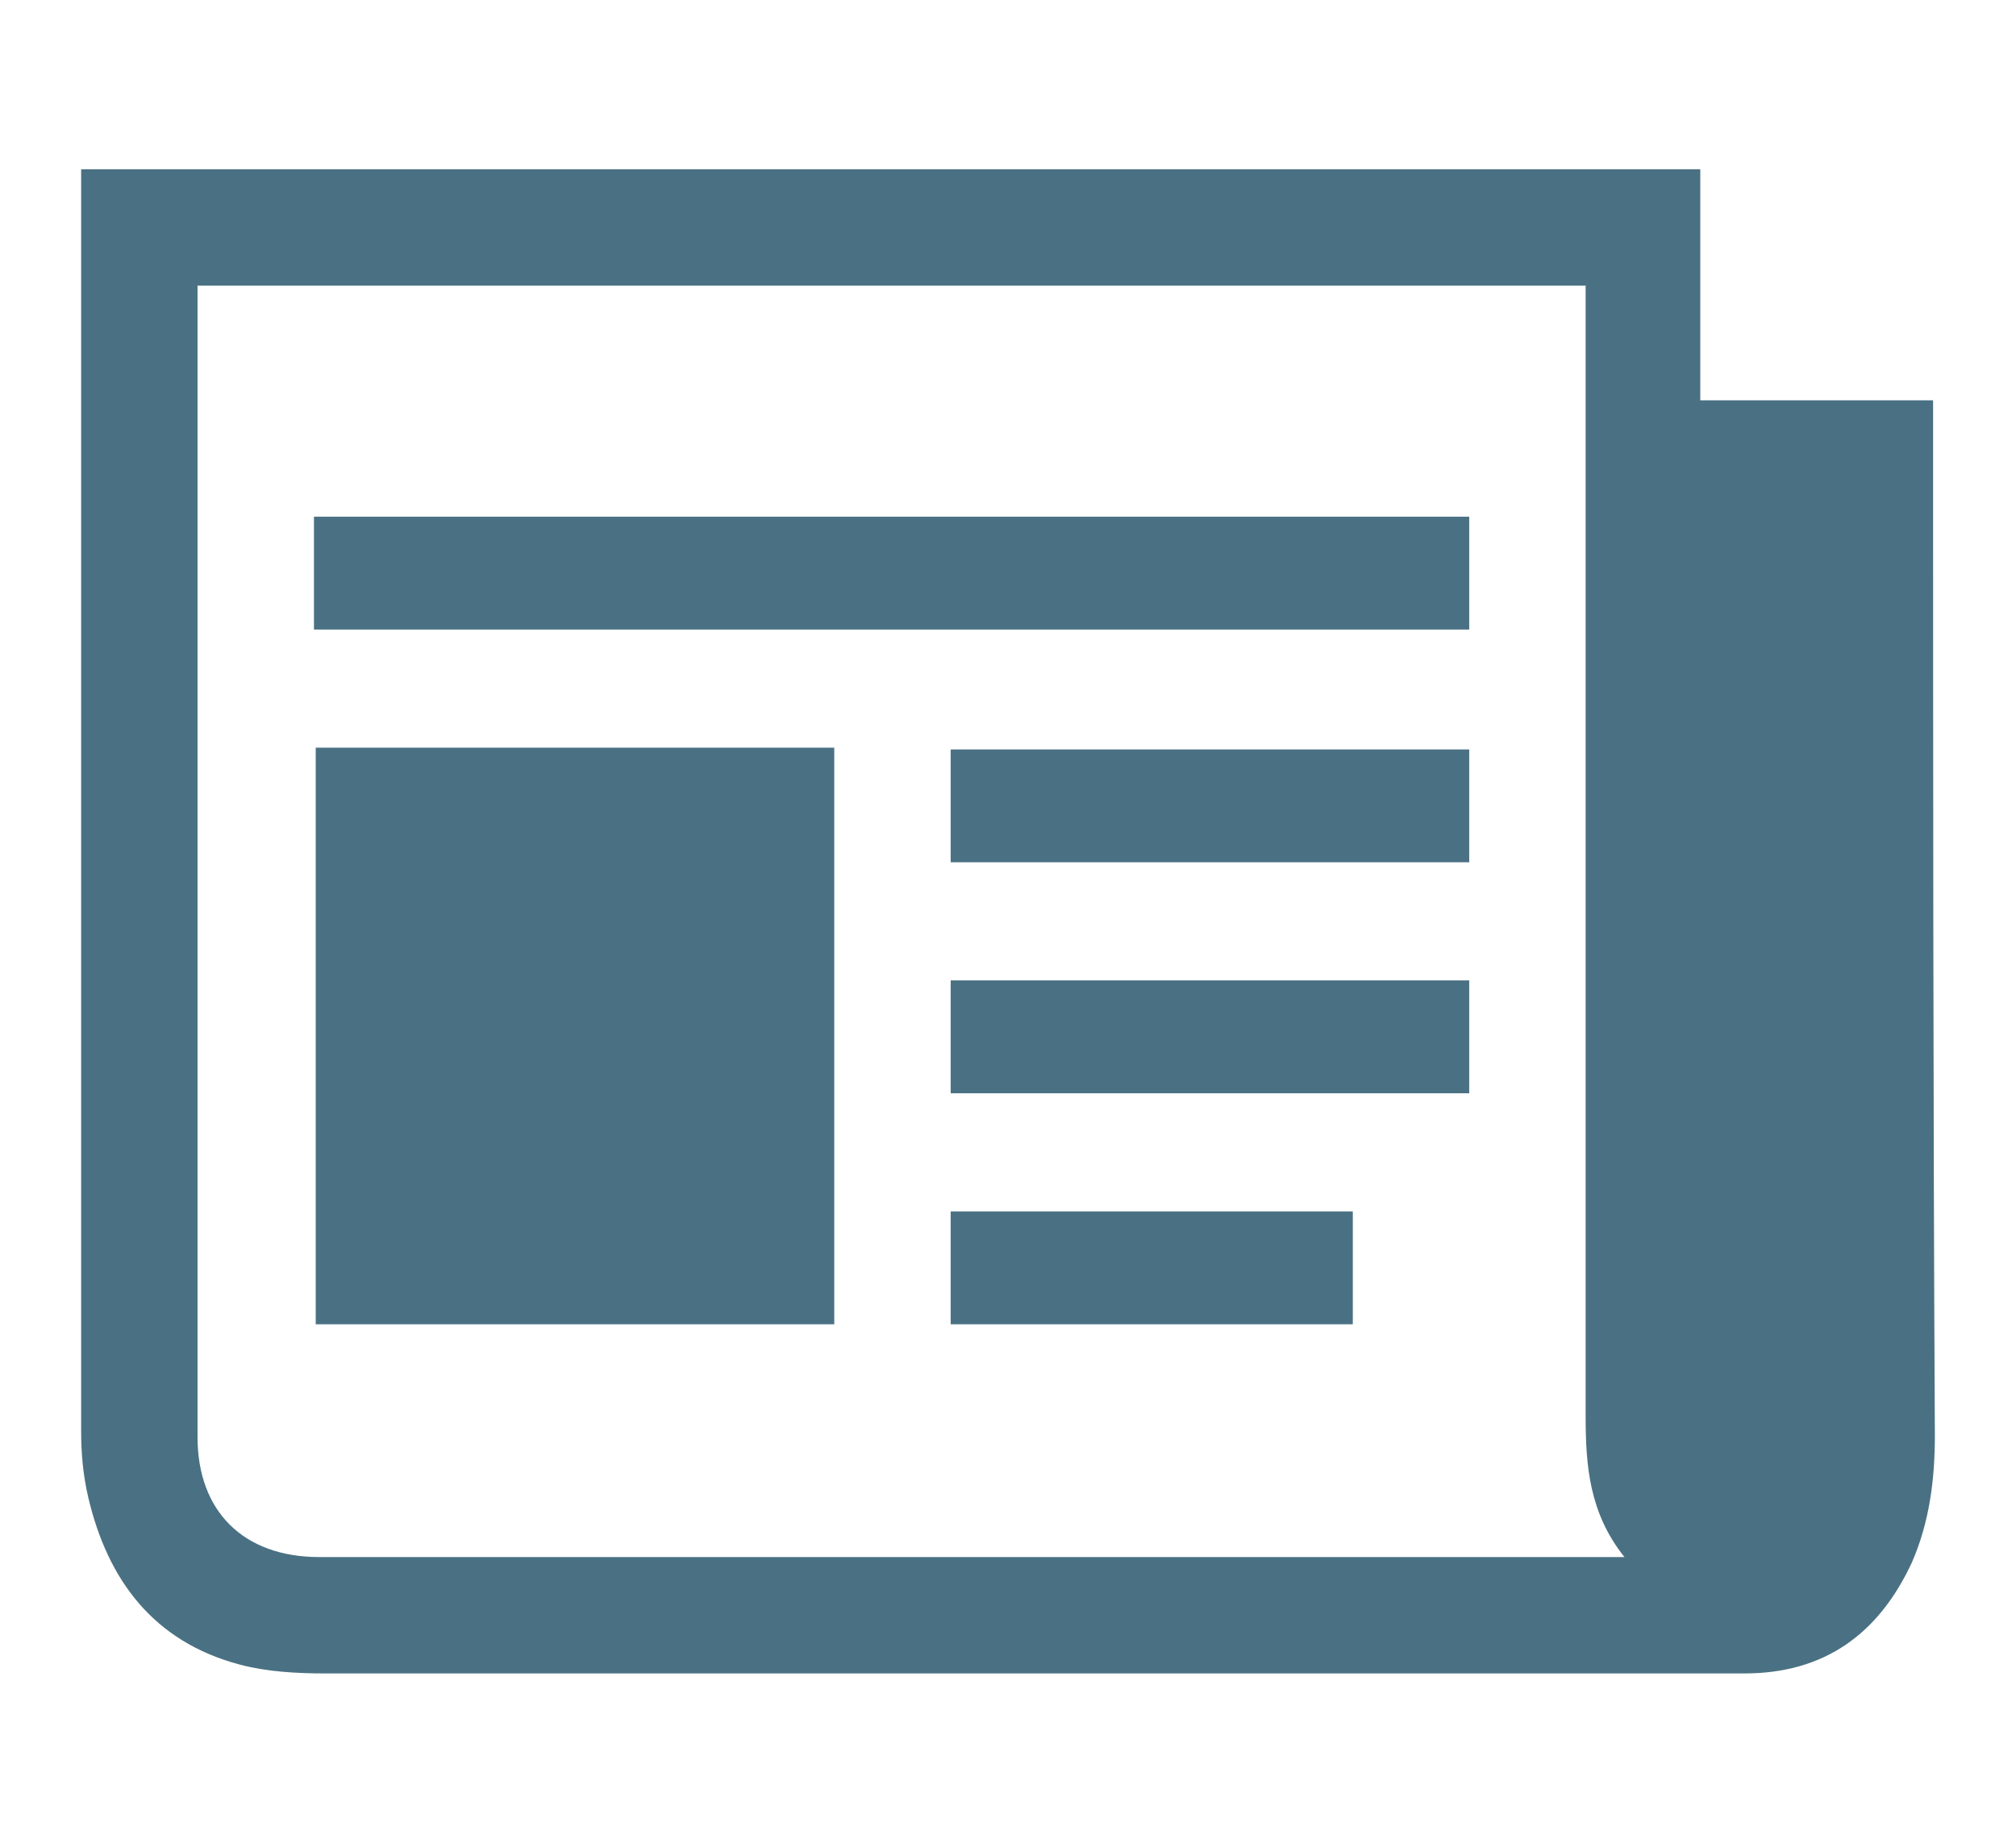 <?xml version="1.0" encoding="utf-8"?>
<!-- Generator: Adobe Illustrator 25.2.3, SVG Export Plug-In . SVG Version: 6.00 Build 0)  -->
<svg version="1.1" id="圖層_1" xmlns="http://www.w3.org/2000/svg" xmlns:xlink="http://www.w3.org/1999/xlink" x="0px" y="0px"
	 width="114.3px" height="104.5px" viewBox="0 0 114.3 104.5" style="enable-background:new 0 0 114.3 104.5;" xml:space="preserve"
	>
<style type="text/css">
	.st0{fill:#4A7183;}
</style>
<g>
	<path class="st0" d="M109.6,23.9c0-0.4,0-0.7,0-1.2c-4.4,0-8.7,0-13.2,0c0-4.4,0-8.7,0-13.1c-30.6,0-61.1,0-91.8,0
		c0,0.5,0,0.8,0,1.2c0,23.4,0,46.9,0,70.3c0,1.3,0.1,2.5,0.4,3.8c1.1,4.7,3.7,8.2,8.6,9.5c1.5,0.4,3.2,0.5,4.8,0.5
		c26.8,0,53.7,0,80.5,0c4.5,0,7.6-2.2,9.5-6.3c1-2.3,1.3-4.7,1.3-7.2C109.6,62.2,109.6,43.1,109.6,23.9z M91.1,88.3
		c-24.3,0-48.7,0-73,0c-4.3,0-6.9-2.6-6.9-6.8c0-21.5,0-43.1,0-64.6c0-0.2,0-0.4,0-0.7c26.3,0,52.4,0,78.7,0c0,0.4,0,0.9,0,1.3
		c0,20.9,0,41.9,0,62.8c0,2.8,0.2,5.5,2.2,8C91.7,88.3,91.4,88.3,91.1,88.3z"/>
	<path class="st0" d="M17.9,75.1c9.8,0,19.6,0,29.4,0c0-10.9,0-21.8,0-32.7c-9.9,0-19.6,0-29.4,0C17.9,53.4,17.9,64.3,17.9,75.1z"/>
	<path class="st0" d="M83.3,29.3c-21.9,0-43.7,0-65.5,0c0,2.2,0,4.3,0,6.4c21.9,0,43.7,0,65.5,0C83.3,33.6,83.3,31.5,83.3,29.3z"/>
	<path class="st0" d="M53.9,48.9c9.8,0,19.6,0,29.4,0c0-2.2,0-4.3,0-6.4c-9.9,0-19.6,0-29.4,0C53.9,44.7,53.9,46.8,53.9,48.9z"/>
	<path class="st0" d="M53.9,62c9.9,0,19.6,0,29.4,0c0-2.2,0-4.3,0-6.4c-9.8,0-19.6,0-29.4,0C53.9,57.7,53.9,59.8,53.9,62z"/>
	<path class="st0" d="M53.9,75.1c7.7,0,15.2,0,22.8,0c0-2.2,0-4.3,0-6.4c-7.7,0-15.3,0-22.8,0C53.9,70.9,53.9,73,53.9,75.1z"/>
</g>
</svg>
